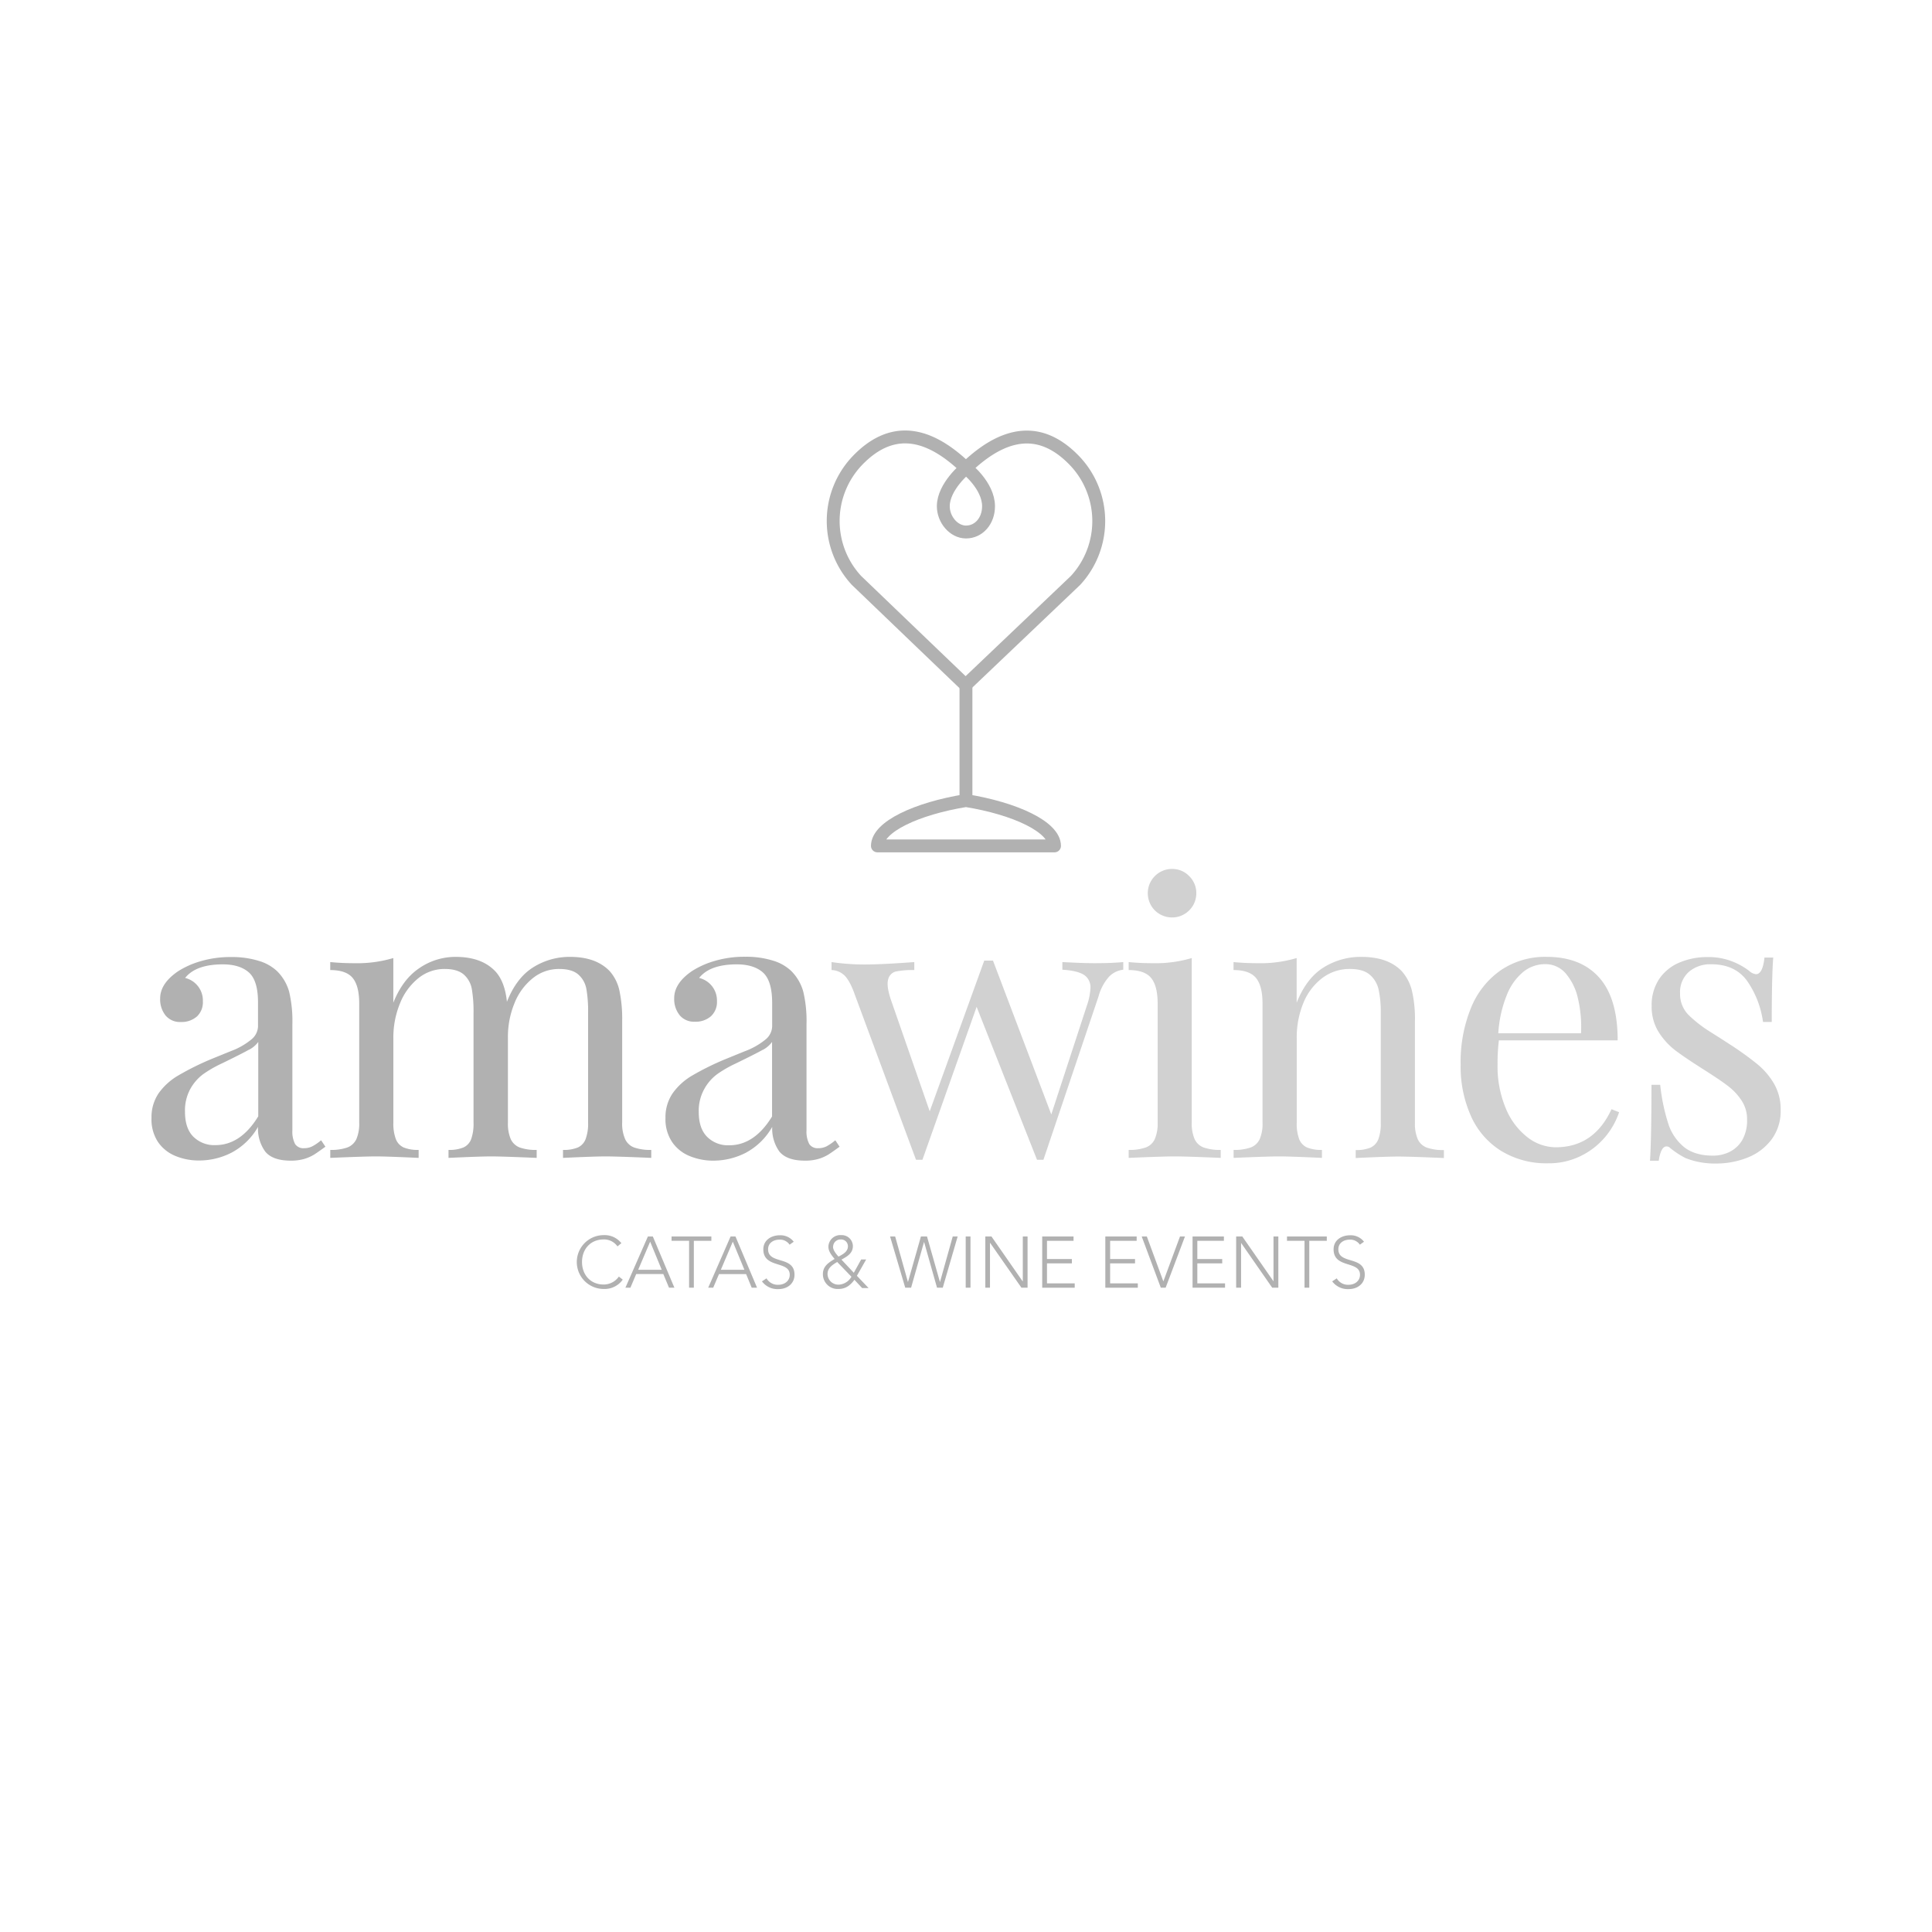 <svg id="Capa_2" data-name="Capa 2" xmlns="http://www.w3.org/2000/svg" viewBox="0 0 600 600"><defs><style>.cls-1{opacity:0.8;}.cls-2{fill:#9d9d9d;}.cls-3{fill:#c5c5c5;}.cls-4{fill:none;stroke:#9d9d9d;stroke-linecap:round;stroke-linejoin:round;stroke-width:4px;}</style></defs><g class="cls-1"><path class="cls-2" d="M193.4,397.4a6.91,6.91,0,0,1-5.91,2.9,8.36,8.36,0,0,1,0-16.72,6.6,6.6,0,0,1,5.48,2.5l-1.21,1a5.06,5.06,0,0,0-4.27-2.16c-4.16,0-6.74,3.06-6.74,7s2.58,7,6.74,7a5.74,5.74,0,0,0,4.7-2.47Z"/><path class="cls-2" d="M201.21,384h1.53l6.7,15.91h-1.67L206,395.67h-8.42l-1.8,4.23h-1.55Zm.7,1.61-3.71,8.72h7.3Z"/><path class="cls-2" d="M214,385.34h-5.44V384h12.36v1.35h-5.44V399.9H214Z"/><path class="cls-2" d="M226.89,384h1.52l6.7,15.91h-1.66l-1.73-4.23h-8.43l-1.8,4.23h-1.55Zm.69,1.61-3.71,8.72h7.31Z"/><path class="cls-2" d="M238.05,397a4,4,0,0,0,3.64,2c2,0,3.57-1.21,3.57-3.12,0-4.45-8.2-1.85-8.2-7.89,0-2.83,2.42-4.36,5.1-4.36a5.17,5.17,0,0,1,4.34,2l-1.28.92a3.59,3.59,0,0,0-3.1-1.57c-1.91,0-3.58,1-3.58,3,0,4.79,8.2,1.91,8.2,7.89,0,2.88-2.36,4.47-4.94,4.47a6,6,0,0,1-5.17-2.4Z"/><path class="cls-2" d="M265.16,395.27l2.29-4.14H269l-2.88,5.08,3.62,3.8h-2l-2.39-2.56c-1.28,1.72-2.71,2.85-4.94,2.85a4.57,4.57,0,0,1-4.85-4.63c0-2.47,1.8-3.57,3.64-4.69-.9-1.09-1.93-2.32-1.93-3.78a3.69,3.69,0,0,1,4-3.62,3.45,3.45,0,0,1,3.6,3.37c0,2.29-1.77,3.26-3.55,4.23ZM260,391.92c-1.41.85-3,1.82-3,3.71a3.35,3.35,0,0,0,3.6,3.32,4.79,4.79,0,0,0,3.82-2.45Zm-1.3-4.74c0,1.1,1,2.29,1.71,3.07,1.25-.65,2.92-1.5,2.92-3.19a2.1,2.1,0,0,0-2.23-2.13A2.28,2.28,0,0,0,258.73,387.18Z"/><path class="cls-2" d="M276.42,384H278l3.95,14.08H282L286,384h1.89l4,14.08h.05L295.88,384h1.53l-4.63,15.91H291l-4-14.16h-.05l-4,14.16h-1.82Z"/><path class="cls-2" d="M299.91,384h1.48V399.9h-1.48Z"/><path class="cls-2" d="M306,384h1.91l9.68,13.93h.05V384h1.48V399.9h-1.91L307.5,386h-.05V399.9H306Z"/><path class="cls-2" d="M323.67,384h9.73v1.35h-8.25V391h7.73v1.35h-7.73v6.21h8.61v1.35H323.67Z"/><path class="cls-2" d="M343.27,384H353v1.35h-8.24V391h7.73v1.35h-7.73v6.21h8.6v1.35H343.27Z"/><path class="cls-2" d="M354.57,384h1.59l5.13,13.95L366.46,384H368l-6,15.91H360.5Z"/><path class="cls-2" d="M370.36,384h9.73v1.35h-8.25V391h7.73v1.35h-7.73v6.21h8.61v1.35H370.36Z"/><path class="cls-2" d="M383.9,384h1.91l9.69,13.93h0V384H397V399.9h-1.91L385.43,386h0V399.9H383.9Z"/><path class="cls-2" d="M405.13,385.34h-5.44V384h12.36v1.35h-5.44V399.9h-1.48Z"/><path class="cls-2" d="M415.14,397a4,4,0,0,0,3.65,2c2,0,3.57-1.21,3.57-3.12,0-4.45-8.2-1.85-8.2-7.89,0-2.83,2.42-4.36,5.1-4.36a5.17,5.17,0,0,1,4.34,2l-1.28.92a3.59,3.59,0,0,0-3.1-1.57c-1.92,0-3.58,1-3.58,3,0,4.79,8.2,1.91,8.2,7.89,0,2.88-2.36,4.47-4.94,4.47a6,6,0,0,1-5.17-2.4Z"/><path class="cls-2" d="M77.29,302q-2.85-2.51-8.09-2.51-8.36,0-11.71,4.22A7.19,7.19,0,0,1,63,311a6,6,0,0,1-1.87,4.7,7.26,7.26,0,0,1-5,1.69,5.81,5.81,0,0,1-4.69-2,8,8,0,0,1-1.7-5.32c0-3.08,1.83-5.88,5.53-8.41a26.72,26.72,0,0,1,7.12-3.17,32.58,32.58,0,0,1,9.42-1.27,28,28,0,0,1,8.53,1.18,14,14,0,0,1,5.77,3.26A14.53,14.53,0,0,1,89.8,308a39.94,39.94,0,0,1,1,10.12V351a8.4,8.4,0,0,0,.83,4.27,3.05,3.05,0,0,0,2.8,1.31,5.5,5.5,0,0,0,2.64-.62,14.89,14.89,0,0,0,2.65-1.84l1.34,2c-1.39,1-2.55,1.84-3.47,2.42a13,13,0,0,1-3.16,1.39,14.88,14.88,0,0,1-4.16.52c-3.8,0-6.45-1-7.92-2.85a12.09,12.09,0,0,1-2.22-7.64A20.51,20.51,0,0,1,71.84,358a22.06,22.06,0,0,1-9.85,2.4A19,19,0,0,1,54.5,359a12.09,12.09,0,0,1-5.45-4.37,12.77,12.77,0,0,1-2-7.41,13.24,13.24,0,0,1,2.19-7.66A19.61,19.61,0,0,1,55.36,334,85.15,85.15,0,0,1,66,328.75l5.65-2.3a21.93,21.93,0,0,0,6.48-3.69,5.44,5.44,0,0,0,2-4V311.4Q80.15,304.54,77.29,302Zm0,24q-2,1.15-8.42,4.27a38.05,38.05,0,0,0-5.76,3.31,14.5,14.5,0,0,0-4,4.59,13.89,13.89,0,0,0-1.66,7.08c0,3.42.85,6,2.58,7.75a9.22,9.22,0,0,0,6.86,2.63q7.85,0,13.32-8.95V323.58A8.48,8.48,0,0,1,77.26,326.05Z"/><path class="cls-2" d="M194.15,353.78a5,5,0,0,0,2.81,2.59,15.27,15.27,0,0,0,5.29.75v2.47c-7.24-.31-12-.46-14.19-.46s-6.59.15-13.21.46v-2.47a11.5,11.5,0,0,0,4.59-.75,4.71,4.71,0,0,0,2.42-2.59,13.6,13.6,0,0,0,.78-5.14V314.51a40.15,40.15,0,0,0-.52-7.29,7.8,7.8,0,0,0-2.48-4.54c-1.3-1.17-3.31-1.76-6-1.76a12.87,12.87,0,0,0-8.13,2.83,18.75,18.75,0,0,0-5.7,7.72,27.38,27.38,0,0,0-2.07,10.84v26.33a12.31,12.31,0,0,0,.88,5.14,5.11,5.11,0,0,0,2.8,2.59,15,15,0,0,0,5.25.75v2.47q-10.85-.46-14.13-.46t-13.25.46v-2.47a11.62,11.62,0,0,0,4.6-.75,4.59,4.59,0,0,0,2.43-2.59,14.12,14.12,0,0,0,.74-5.14V314.51a41.08,41.08,0,0,0-.52-7.29,7.78,7.78,0,0,0-2.47-4.54q-2-1.76-5.94-1.76a12.85,12.85,0,0,0-8.18,2.85,19,19,0,0,0-5.71,7.79,27.88,27.88,0,0,0-2.08,10.86v26.22a13.8,13.8,0,0,0,.78,5.14,4.76,4.76,0,0,0,2.45,2.59,11.76,11.76,0,0,0,4.62.75v2.47q-9.92-.46-13.26-.46t-14.18.46v-2.47a15.15,15.15,0,0,0,5.27-.75,5.08,5.08,0,0,0,2.83-2.59,12.14,12.14,0,0,0,.89-5.14V311.69q0-5.46-2-7.94t-7-2.49v-2.48c2.45.24,4.89.35,7.33.35a39.53,39.53,0,0,0,12.26-1.6V311.4c1.93-4.84,4.61-8.41,8.08-10.74a19.78,19.78,0,0,1,11.3-3.49q8,0,12.26,4.44,3,3.22,3.64,9.5,2.94-7.42,8.13-10.68a21.17,21.17,0,0,1,11.53-3.26c5.34,0,9.44,1.48,12.27,4.44a13.37,13.37,0,0,1,3,6,42.37,42.37,0,0,1,.86,9.48v31.53A11.8,11.8,0,0,0,194.15,353.78Z"/><path class="cls-2" d="M236.92,302q-2.85-2.51-8.1-2.51-8.35,0-11.7,4.22a7.19,7.19,0,0,1,5.54,7.2,6,6,0,0,1-1.88,4.7,7.21,7.21,0,0,1-5,1.69,5.77,5.77,0,0,1-4.69-2,8,8,0,0,1-1.71-5.32q0-4.62,5.53-8.41a26.8,26.8,0,0,1,7.13-3.17,32.58,32.58,0,0,1,9.42-1.27,27.89,27.89,0,0,1,8.52,1.18,14,14,0,0,1,5.77,3.26,14.55,14.55,0,0,1,3.72,6.42,39.63,39.63,0,0,1,1,10.12V351a8.38,8.38,0,0,0,.84,4.27,3.06,3.06,0,0,0,2.8,1.31,5.58,5.58,0,0,0,2.66-.62,15.61,15.61,0,0,0,2.64-1.84l1.33,2c-1.38,1-2.54,1.84-3.46,2.42a12.93,12.93,0,0,1-3.17,1.39,14.75,14.75,0,0,1-4.15.52c-3.8,0-6.45-1-7.93-2.85a12.21,12.21,0,0,1-2.21-7.64,20.61,20.61,0,0,1-8.3,8.09,22.11,22.11,0,0,1-9.86,2.4,19,19,0,0,1-7.49-1.43,12,12,0,0,1-5.45-4.37,12.69,12.69,0,0,1-2.05-7.41,13.24,13.24,0,0,1,2.19-7.66A19.5,19.5,0,0,1,215,334a84.69,84.69,0,0,1,10.67-5.23l5.64-2.3a22.28,22.28,0,0,0,6.49-3.69,5.46,5.46,0,0,0,2-4V311.4Q239.78,304.54,236.92,302Zm0,24q-2,1.15-8.42,4.27a37.56,37.56,0,0,0-5.76,3.31,14.26,14.26,0,0,0-4,4.59A13.89,13.89,0,0,0,217,345.3c0,3.42.86,6,2.6,7.75a9.17,9.17,0,0,0,6.85,2.63q7.84,0,13.32-8.95V323.58A8.38,8.38,0,0,1,236.89,326.05Z"/><path class="cls-3" d="M339.84,299.13c3.51,0,6.51-.11,9-.35v2.37a7.34,7.34,0,0,0-4.39,2.14,15,15,0,0,0-3.29,6.15l-17.11,50.73h-2L303.3,312.68l-16.83,47.49h-2l-19.37-52.28c-1.07-2.77-2.2-4.56-3.35-5.39a6,6,0,0,0-3.51-1.24v-2.48a69.32,69.32,0,0,0,10.37.75q5.25,0,15.33-.75v2.48a26.9,26.9,0,0,0-5.74.45,3.29,3.29,0,0,0-2.41,2.62c-.36,1.41,0,3.7,1.13,6.85l11.81,33.95,16.94-46.81h2.71l18.11,47.78,11.06-33.83a19.18,19.18,0,0,0,1.1-5.36,4.59,4.59,0,0,0-2-4.15q-2.06-1.32-6.72-1.61v-2.37C334.09,299,337.39,299.13,339.84,299.13Z"/><path class="cls-3" d="M371,353.78a5.07,5.07,0,0,0,2.83,2.59,15.23,15.23,0,0,0,5.27.75v2.47q-10.82-.46-14.29-.46t-14.29.46v-2.47a15.19,15.19,0,0,0,5.27-.75,5,5,0,0,0,2.83-2.59,12.12,12.12,0,0,0,.9-5.14V311.69c0-3.64-.67-6.29-2-7.94s-3.67-2.49-7-2.49v-2.48c2.45.24,4.89.35,7.32.35a39.6,39.6,0,0,0,12.27-1.6v51.11A12.14,12.14,0,0,0,371,353.78Zm-3.24-82.92a8,8,0,0,1,2.76,2.77,7.2,7.2,0,0,1,1,3.75,7.4,7.4,0,0,1-1,3.79,7.66,7.66,0,0,1-2.76,2.75,7.35,7.35,0,0,1-3.75,1,7.49,7.49,0,0,1-3.78-1,7.25,7.25,0,0,1-2.77-2.75,7.67,7.67,0,0,1-1-3.79,7.47,7.47,0,0,1,1-3.75,7.59,7.59,0,0,1,2.77-2.77,7.4,7.4,0,0,1,3.78-1A7.26,7.26,0,0,1,367.77,270.86Z"/><path class="cls-3" d="M410.91,300.54a21.72,21.72,0,0,1,11.91-3.37c5.5,0,9.66,1.48,12.51,4.44a14.32,14.32,0,0,1,3.14,6,38.49,38.49,0,0,1,.95,9.54v31.53a12.14,12.14,0,0,0,.89,5.14,5.07,5.07,0,0,0,2.83,2.59,15.19,15.19,0,0,0,5.27.75v2.47q-10.85-.46-14.18-.46t-13.2.46v-2.47a11.41,11.41,0,0,0,4.58-.75,4.78,4.78,0,0,0,2.44-2.59,13.86,13.86,0,0,0,.76-5.14V314.52a32.77,32.77,0,0,0-.66-7.15,8.47,8.47,0,0,0-2.76-4.67q-2.1-1.79-6.15-1.78a14,14,0,0,0-8.61,2.83,18.36,18.36,0,0,0-5.86,7.74,28.16,28.16,0,0,0-2.06,10.93v26.22a13.86,13.86,0,0,0,.76,5.14,4.78,4.78,0,0,0,2.46,2.59,11.7,11.7,0,0,0,4.61.75v2.47q-9.92-.46-13.25-.46t-14.18.46v-2.47a15.23,15.23,0,0,0,5.27-.75,5.07,5.07,0,0,0,2.83-2.59,12.15,12.15,0,0,0,.88-5.14V311.69q0-5.46-2-7.94t-7-2.49v-2.48c2.45.24,4.88.35,7.32.35a39.67,39.67,0,0,0,12.28-1.6V311.4C404.67,306.42,407.4,302.78,410.91,300.54Z"/><path class="cls-3" d="M498.43,353.18a23.32,23.32,0,0,1-7.55,5.84,22.38,22.38,0,0,1-10.11,2.25,26.89,26.89,0,0,1-14.56-3.84,24.39,24.39,0,0,1-9.37-10.78,37.43,37.43,0,0,1-3.22-16,44.41,44.41,0,0,1,3.28-17.81,26.11,26.11,0,0,1,9.31-11.61,24.55,24.55,0,0,1,14.09-4.07q10.6,0,16.34,6.43t5.74,19.5H465.49a59.07,59.07,0,0,0-.41,7.56,33.64,33.64,0,0,0,2.57,13.6,21.82,21.82,0,0,0,6.71,8.93,14.45,14.45,0,0,0,8.76,3.12q11.88,0,17.35-11.82l2.36.93A23.69,23.69,0,0,1,498.43,353.18Zm-8.38-43.09a17.84,17.84,0,0,0-3.81-7.79,8.29,8.29,0,0,0-6.4-2.88,10.85,10.85,0,0,0-6.69,2.33A17.68,17.68,0,0,0,468,308.9a37.6,37.6,0,0,0-2.69,12H491A38.56,38.56,0,0,0,490.05,310.09Z"/><path class="cls-3" d="M518.07,348.88a15.42,15.42,0,0,0,4.95,7.37q3.35,2.65,9,2.65a11.73,11.73,0,0,0,5-1.11,9.5,9.5,0,0,0,4-3.64,12.23,12.23,0,0,0,1.55-6.49,10.39,10.39,0,0,0-1.65-5.79,17.91,17.91,0,0,0-4.29-4.61c-1.76-1.37-4.25-3-7.44-5.05q-5.82-3.68-8.9-6a22.13,22.13,0,0,1-5.22-5.76,14.76,14.76,0,0,1-2.13-8,14.6,14.6,0,0,1,2.36-8.45,14.29,14.29,0,0,1,6.31-5.09,22,22,0,0,1,8.79-1.68,20,20,0,0,1,7.47,1.32,21.15,21.15,0,0,1,5.39,3,3.77,3.77,0,0,0,2.07,1c1.38,0,2.27-1.71,2.65-5.17h2.71q-.45,5.74-.46,20h-2.71a29.16,29.16,0,0,0-5-12.84q-3.75-5.08-11.07-5.08a10.21,10.21,0,0,0-7,2.39,8.43,8.43,0,0,0-2.69,6.66,9.2,9.2,0,0,0,2.77,6.83,40.07,40.07,0,0,0,6.76,5.21c2.63,1.66,4.51,2.85,5.61,3.59a95.44,95.44,0,0,1,8.74,6.25,22.64,22.64,0,0,1,5.36,6.27,15.91,15.91,0,0,1,2,8.1,14.78,14.78,0,0,1-2.75,9,17.12,17.12,0,0,1-7.34,5.66,26.16,26.16,0,0,1-10.08,1.92,24.47,24.47,0,0,1-9.35-1.68,26.71,26.71,0,0,1-4.83-3.17,1.51,1.51,0,0,0-1.11-.46c-1.15,0-1.95,1.49-2.41,4.45h-2.71q.45-6.75.46-23.59h2.71A60,60,0,0,0,518.07,348.88Z"/><path class="cls-4" d="M327.49,262.7h-55c0-5.91,12.13-11.58,27.48-14.08C315.27,251.09,327.49,256.79,327.49,262.7Z"/><path class="cls-4" d="M334,143.37c-4.59-4.88-9.14-7.15-13.57-7.57-7.38-.69-14.38,3.71-20.45,9.54-9.69-9.29-21.7-15.1-34-2a27.17,27.17,0,0,0,0,36.9c30.84,29.61,33.9,32.51,33.9,32.51L334,180.27A27.17,27.17,0,0,0,334,143.37Z"/><line class="cls-4" x1="299.99" y1="212.78" x2="299.99" y2="248.02"/><path class="cls-4" d="M300,145.34s-7.05,5.72-7.05,11.88c0,4.12,3.24,8,7.05,8,4,0,7-3.47,7-8C307,150.75,300,145.34,300,145.34Z"/></g></svg>